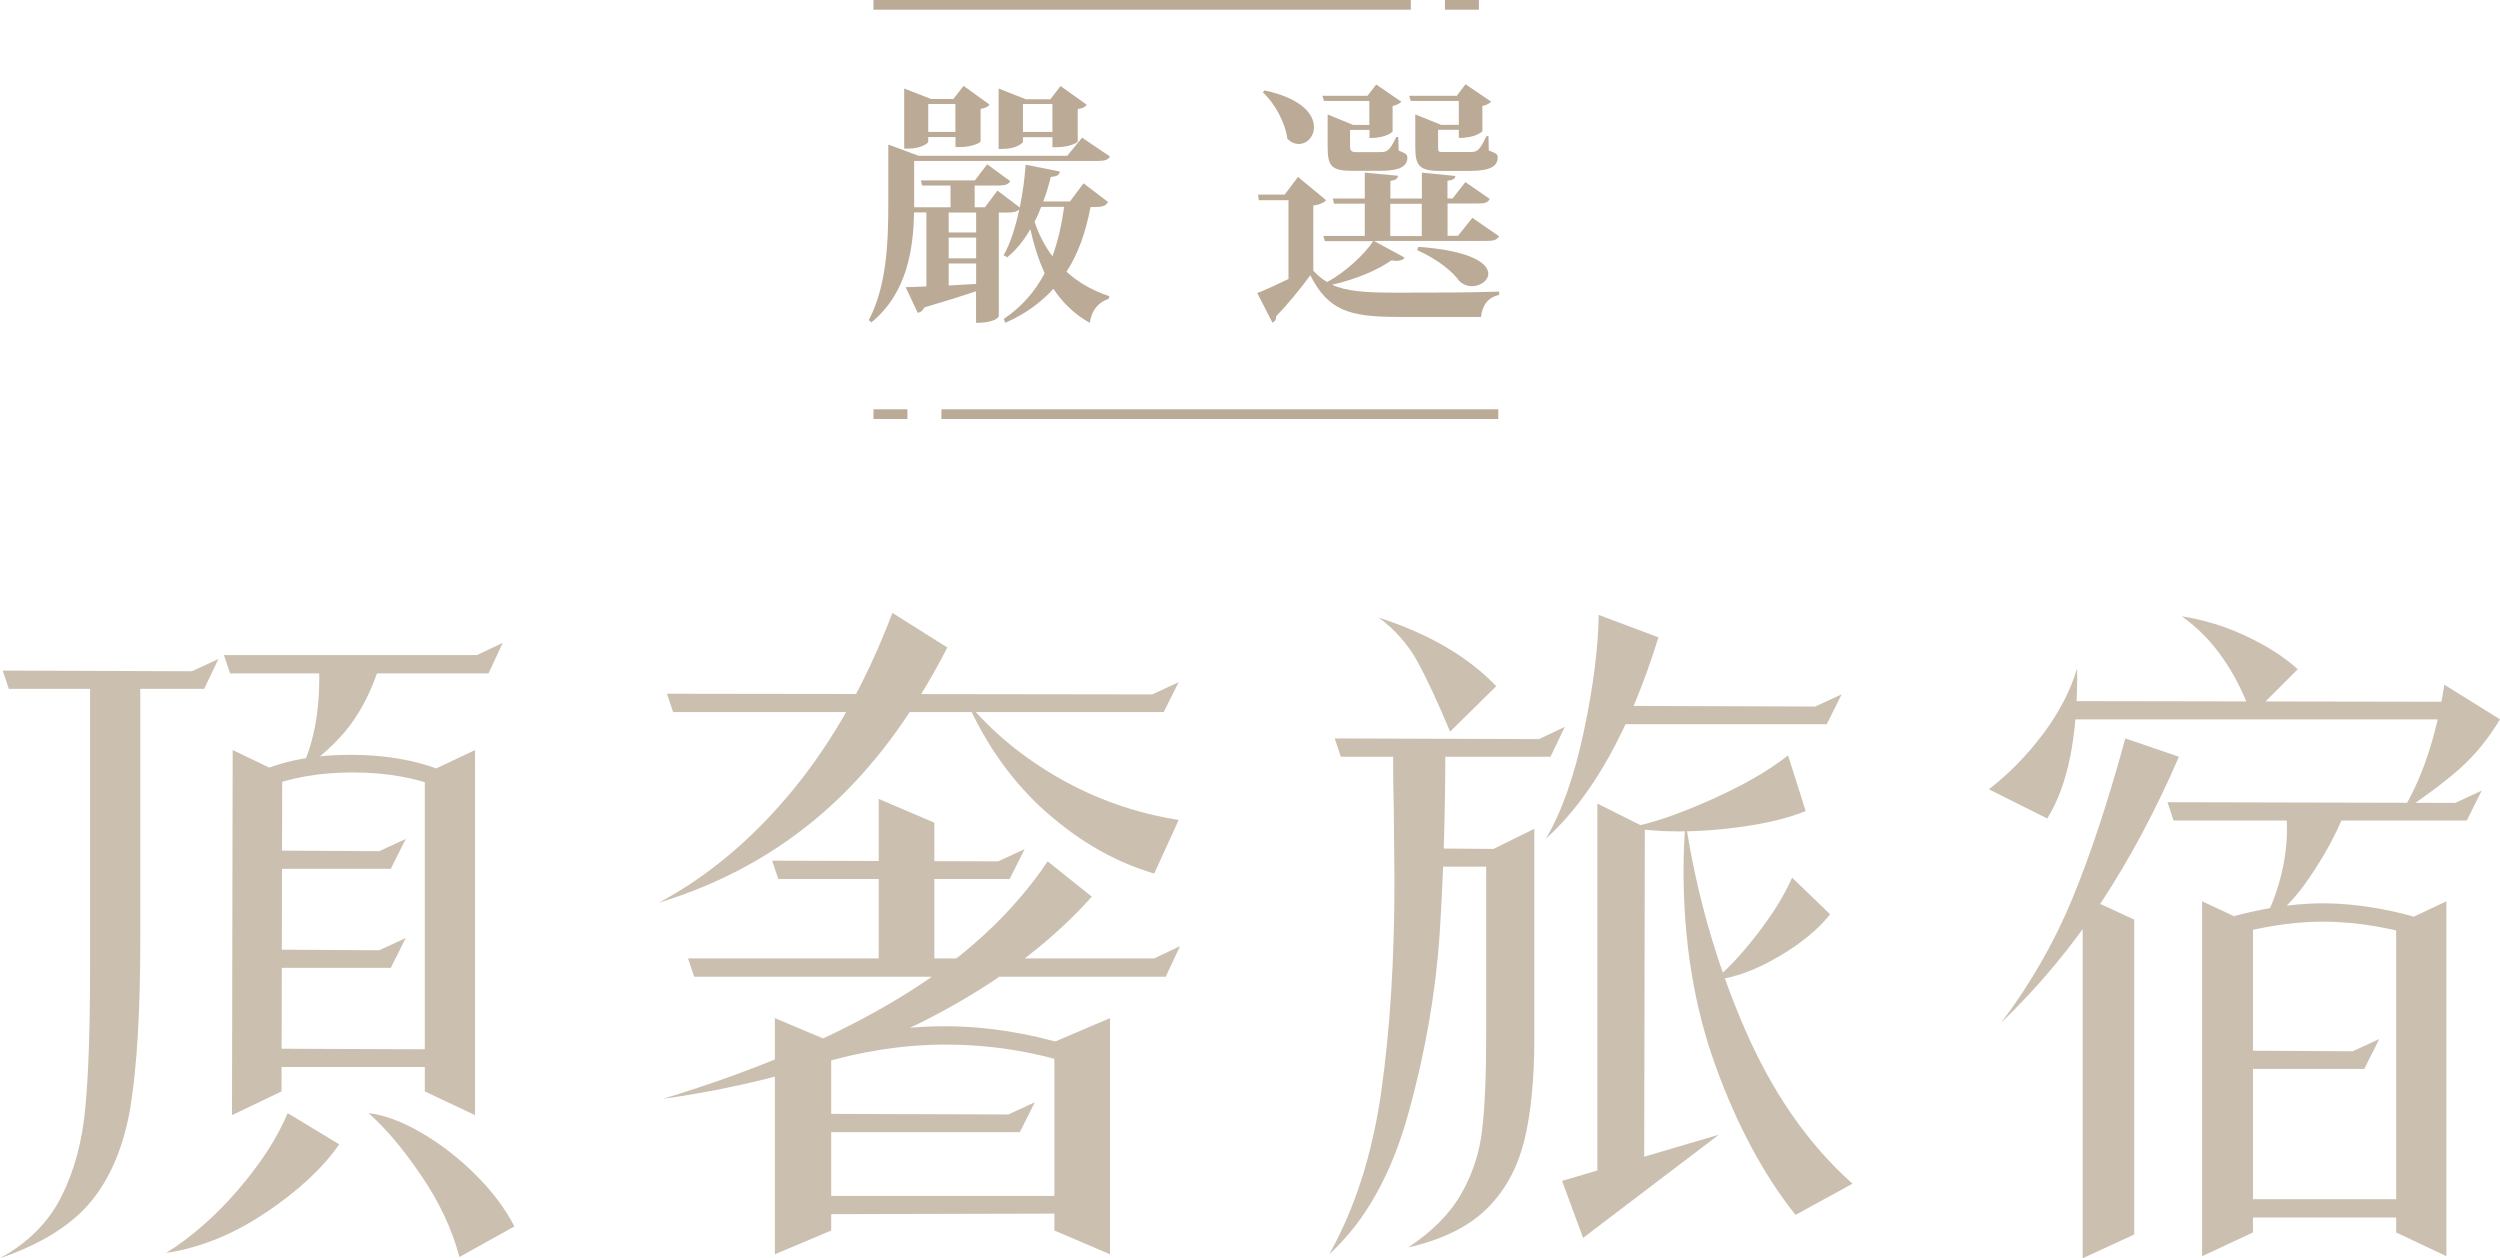 <?xml version="1.0" encoding="UTF-8"?><svg id="_層_2" xmlns="http://www.w3.org/2000/svg" viewBox="0 0 257.88 129.79"><defs><style>.cls-1{fill:none;stroke:#bbaa96;stroke-miterlimit:10;}.cls-2{fill:#cbbfb0;}.cls-3{fill:#bbaa96;}</style></defs><g id="_層_1-2"><g><g><path class="cls-2" d="M13.47,114.11c-.68,4.06-2.03,7.33-4.06,9.8-2.03,2.47-5.17,4.43-9.42,5.88,2.89-1.59,5-3.7,6.33-6.33,1.33-2.64,2.16-5.69,2.48-9.17,.33-3.48,.49-8.29,.49-14.45v-30.03h5.18v27.02c0,7.47-.34,13.23-1.01,17.29Zm6.33-44.87l2.73-1.26-1.47,3.08H.91l-.63-1.89,19.53,.07Zm7.63,55.83c-3.36,2.26-6.79,3.65-10.29,4.17,2.61-1.63,5.09-3.8,7.42-6.51,2.33-2.71,4.04-5.34,5.11-7.91l5.32,3.22c-1.68,2.43-4.2,4.77-7.56,7.04Zm21.77-57.5l2.66-1.26-1.47,3.15H23.73l-.63-1.89h26.11Zm-20.09,12.25l-.07,32.76-5.11,2.45,.07-37.66,5.11,2.45Zm10.01,7.98l2.73-1.26-1.54,3.08h-13.37v-1.89l12.18,.07Zm0,10.22l2.73-1.26-1.54,3.08h-13.37v-1.89l12.18,.07Zm-12.18,12.04v-1.89l17.78,.07v1.82H26.95Zm9.45-30.38c-3.45,0-6.51,.54-9.17,1.61v-1.89c2.47-1.03,5.46-1.54,8.96-1.54s6.67,.54,9.38,1.61v1.82c-2.66-1.07-5.72-1.61-9.17-1.61Zm-.31-4.83c-1.24,1.63-2.95,3.22-5.15,4.76,1.54-2.99,2.19-6.84,1.96-11.55l6.16,.91c-.75,2.29-1.74,4.25-2.97,5.88Zm7.35,46.38c-1.89-2.78-3.7-4.91-5.42-6.41,1.63,.19,3.45,.86,5.46,2.03,2.01,1.17,3.87,2.61,5.6,4.34s3.06,3.5,3.99,5.32l-5.67,3.15c-.75-2.85-2.07-5.66-3.96-8.43Zm5.57-6.2l-5.18-2.45v-32.76l5.18-2.45v37.66Z"/><path class="cls-2" d="M84.94,83.8c-4.88,4.25-10.53,7.35-16.97,9.31,5.13-2.75,9.76-6.66,13.9-11.72,4.13-5.06,7.52-11.12,10.18-18.17l5.67,3.57c-3.64,7.09-7.9,12.76-12.78,17.01Zm9.62,21.88c-7.51,3.71-16.24,6.26-26.18,7.67,9.66-2.94,17.78-6.41,24.36-10.4,6.58-3.99,11.69-8.69,15.33-14.1l4.55,3.64c-4.53,5.09-10.55,9.49-18.06,13.2Zm24.29-34.05l2.73-1.26-1.54,3.08h-50.61l-.63-1.89,50.05,.07Zm.21,27.23l2.66-1.26-1.47,3.15h-48.65l-.63-1.89h48.09Zm-16.1-10.01l2.73-1.26-1.54,3.08h-23.87l-.63-1.89,23.31,.07Zm-17.22,18.62v19.46l-5.81,2.45v-24.36l5.81,2.45Zm18.27,7.49l2.73-1.26-1.54,3.08h-21.42l-.56-1.89,20.79,.07Zm6.93,10.22l-27.51,.07v-1.89h27.51v1.82Zm-13.37-17.43c-4.34,0-8.75,.68-13.23,2.03v-1.89c4.43-1.35,8.8-2.03,13.09-2.03s8.59,.68,13.02,2.03v1.82c-4.2-1.31-8.49-1.96-12.88-1.96Zm-1.19-22.89v15.05h-5.74v-17.5l5.74,2.45Zm11.58-1.05c-3.43-3.03-6.17-6.84-8.22-11.41,2.61,3.13,5.81,5.76,9.59,7.91s7.86,3.57,12.25,4.27l-2.52,5.53c-3.97-1.17-7.66-3.27-11.09-6.3Zm6.54,45.57l-5.74-2.45v-19.46l5.74-2.45v24.36Z"/><path class="cls-2" d="M148.5,96.36c-.4,6-1.47,12.16-3.22,18.48-1.75,6.32-4.47,11.17-8.16,14.53,2.66-4.76,4.45-10.35,5.36-16.77,.91-6.42,1.36-13.66,1.36-21.73l-.07-7.56c-.05-1.49-.07-3.62-.07-6.37h5.39c0,6.95-.2,13.43-.59,19.42Zm10.25-20.12l2.66-1.26-1.47,3.08h-21.63l-.63-1.89,21.07,.07Zm-12.56-8.05c-.96-1.73-2.28-3.22-3.96-4.48,5.18,1.68,9.22,4.04,12.11,7.07l-4.76,4.69c-1.31-3.13-2.44-5.55-3.39-7.28Zm11.02,49.53c-.7,2.82-2,5.16-3.88,7-1.89,1.84-4.58,3.16-8.08,3.96,2.47-1.63,4.29-3.46,5.46-5.5,1.17-2.03,1.89-4.22,2.17-6.58,.28-2.36,.42-5.54,.42-9.55v-19.11l4.97-2.45v21.56c0,4.29-.35,7.85-1.05,10.67Zm-10.5-28.32l-.56-1.89,9.66,.07v1.82h-9.1Zm12.74-2.87c1.63-2.75,2.94-6.44,3.92-11.06s1.49-8.63,1.54-12.04l6.16,2.31c-2.94,9.52-6.81,16.45-11.62,20.79Zm17.85,30.52l-14,10.64-2.17-5.88,16.17-4.76Zm-7.63-31.71l-.07,34.65-4.83,2.45v-39.55l4.9,2.45Zm17.57-12.46l2.73-1.26-1.54,3.08h-21.84l-.07-1.89,20.72,.07Zm-7,12.32c-2.43,.37-4.81,.56-7.14,.56-1.91,0-3.57-.14-4.97-.42,2.15-.37,4.9-1.31,8.26-2.8,3.36-1.49,6.04-3.03,8.05-4.62l1.82,5.74c-1.59,.65-3.59,1.17-6.02,1.54Zm-3.25,24.82c-2.22-6.09-3.33-12.84-3.33-20.26,0-1.63,.07-3.29,.21-4.97,1.12,7.37,3.13,14.42,6.02,21.14,2.89,6.72,6.63,12.11,11.2,16.17l-5.88,3.22c-3.27-4.11-6.01-9.21-8.22-15.29Zm6.47-11.34c-2.33,1.38-4.55,2.18-6.65,2.42,1.35-1.07,2.83-2.65,4.44-4.73,1.61-2.08,2.81-4.02,3.61-5.84l3.92,3.78c-1.21,1.54-2.99,3-5.32,4.38Z"/><path class="cls-2" d="M210.8,75.64c1.61-2.17,2.77-4.4,3.46-6.68,.09,6.86-.93,12.02-3.08,15.47l-6.02-3.01c2.15-1.68,4.03-3.61,5.63-5.78Zm5.95,17.43c-2.96,4.5-6.41,8.65-10.33,12.43,3.03-4.01,5.48-8.28,7.35-12.81,1.87-4.53,3.69-10.03,5.46-16.52l5.53,1.89c-2.38,5.51-5.05,10.51-8.01,15.01Zm-2.97-18.86l-.56-1.89,40.04,.07-.21,1.82h-39.27Zm6.37,20.65v32.48l-5.32,2.45v-37.38l5.32,2.45Zm33.11-12.04l2.73-1.26-1.54,3.08h-30.24l-.63-1.89,29.68,.07Zm-28.21-19.25c2.33,.37,4.56,1.06,6.69,2.07,2.12,1,3.88,2.13,5.28,3.39l-4.76,4.76c-1.63-4.57-4.04-7.98-7.21-10.22Zm7.35,31.85v31.71l-5.25,2.45v-36.61l5.25,2.45Zm7.21-.35c-3.55,0-7.4,.68-11.55,2.03v-1.89c4.15-1.35,8-2.03,11.55-2.03s7.49,.68,11.55,2.03v1.89c-4.06-1.35-7.91-2.03-11.55-2.03Zm3.08,13.37l2.73-1.26-1.54,3.08h-13.51l-.63-1.89,12.95,.07Zm-11.69,17.15l-.07-1.89h18.48v1.89h-18.41Zm7.21-35.04c-1.54,2.26-3.24,3.98-5.11,5.14,.98-1.59,1.73-3.44,2.24-5.56,.51-2.12,.68-4.21,.49-6.26l5.95,.14c-.84,2.1-2.03,4.28-3.57,6.54Zm14.14,39.03l-5.18-2.45v-31.71l5.18-2.45v36.61Zm1.47-50.37c-1.49,1.33-3.52,2.86-6.09,4.58,2.1-3.41,3.57-7.79,4.41-13.16l5.74,3.57c-1.21,2.01-2.57,3.67-4.06,5Z"/></g><g><g><path class="cls-3" d="M114.28,20.87c-.21,.34-.55,.48-1.24,.48h-.55c-.48,2.53-1.24,4.78-2.48,6.68,1.19,1.08,2.64,1.93,4.43,2.53l-.08,.26c-1.11,.4-1.74,1.16-1.95,2.48-1.61-.9-2.8-2.09-3.75-3.51-1.27,1.4-2.88,2.59-4.96,3.51l-.16-.4c1.9-1.27,3.25-2.88,4.22-4.72-.63-1.37-1.11-2.88-1.48-4.54-.66,1.16-1.45,2.14-2.38,2.9l-.37-.21c.66-1.16,1.21-2.83,1.61-4.73-.21,.21-.55,.32-1.13,.32h-.98v10.69s-.19,.69-2.35,.69v-3.25c-1.35,.45-3.09,1-5.33,1.66-.16,.34-.42,.53-.69,.55l-1.24-2.64c.53,0,1.27-.03,2.14-.08v-7.63h-1.27c-.08,3.59-.63,8.26-4.41,11.35l-.26-.24c1.9-3.64,2.01-8.24,2.01-12.12v-5.99l3.12,1.16h15.34l1.53-1.87,2.88,1.95c-.21,.34-.53,.45-1.27,.45h-18.93v4.78h3.75v-2.24h-2.93l-.13-.53h5.57l1.27-1.66,2.38,1.74c-.18,.32-.53,.45-1.21,.45h-2.46v2.24h1.06l1.29-1.72,2.3,1.74c.29-1.4,.5-2.9,.61-4.41l3.54,.71c-.08,.34-.26,.5-.95,.55-.21,.9-.48,1.74-.77,2.53h2.75l1.4-1.87,2.53,1.93Zm-18.53-6.73v.48c0,.16-.77,.71-2.06,.71h-.42v-6.2l2.77,1.08h2.3l1.06-1.35,2.67,1.93c-.13,.21-.4,.34-.92,.45v3.35c0,.11-.84,.58-2.14,.58h-.45v-1.03h-2.8Zm2.8-3.41h-2.8v2.88h2.8v-2.88Zm2.14,13.25v-2.06h-2.83v2.06h2.83Zm0,2.67v-2.14h-2.83v2.14h2.83Zm-2.83,.53v2.27l2.83-.16v-2.11h-2.83Zm7.66-13.04v.48c0,.16-.77,.74-2.06,.74h-.45v-6.23l2.8,1.11h2.53l1.06-1.37,2.69,1.93c-.16,.24-.37,.37-.92,.45v3.35c0,.11-.84,.58-2.16,.58h-.45v-1.03h-3.04Zm3.04-3.41h-3.04v2.88h3.04v-2.88Zm-1.16,10.61c-.21,.53-.42,1.06-.69,1.53,.45,1.32,1.06,2.53,1.85,3.56,.58-1.56,.95-3.25,1.21-5.09h-2.38Z"/><path class="cls-3" d="M141.77,24.88l3.12,1.69c-.13,.21-.4,.34-.84,.34-.16,0-.32-.03-.53-.05-1.37,.98-3.72,1.98-6.12,2.51,1.5,.69,3.43,.82,6.71,.82,3.06,0,7.21,0,10.53-.11v.34c-1.11,.24-1.74,1.03-1.87,2.27h-8.63c-5.04,0-7.15-.71-8.98-4.3-1,1.4-2.53,3.22-3.54,4.25,.03,.32-.11,.53-.37,.63l-1.56-3.04c.84-.32,2.01-.87,3.22-1.45v-8.13h-3.06l-.08-.58h2.75l1.37-1.82,2.9,2.4c-.18,.21-.58,.45-1.32,.55v6.73c.45,.48,.92,.87,1.43,1.16,1.9-1.03,3.85-2.85,4.75-4.22h-4.99l-.16-.53h4.28v-3.33h-3.17l-.13-.53h3.3v-2.67l3.43,.32c-.05,.29-.21,.45-.79,.53v1.82h3.25v-2.67l3.46,.34c-.03,.26-.21,.42-.82,.5v1.82h.53l1.32-1.69,2.51,1.74c-.18,.37-.5,.47-1.21,.47h-3.14v3.33h1.08l1.48-1.85,2.75,1.9c-.21,.37-.53,.48-1.24,.48h-11.59Zm-11.32-15.55c3.85,.82,5.09,2.48,5.09,3.78,0,.98-.71,1.74-1.56,1.74-.4,0-.82-.16-1.19-.55-.21-1.64-1.27-3.62-2.53-4.78l.19-.19Zm10.82,1.08h-4.7l-.16-.53h4.65l.9-1.16,2.59,1.77c-.13,.16-.45,.34-.9,.45v2.61c0,.05-.61,.69-2.38,.69v-.84h-2.01v1.79q0,.5,.55,.5h2.48c.71,0,1,0,1.74-1.56h.21l.03,1.4c.79,.32,.9,.4,.9,.74,0,.84-.71,1.35-2.75,1.35h-2.96c-2.16,0-2.51-.53-2.51-2.46v-3.35l2.64,1.08h1.66v-2.48Zm2.14,10.61v3.33h3.25v-3.33h-3.25Zm7.07-10.61h-4.96l-.16-.53h4.91l.9-1.19,2.64,1.79c-.13,.16-.47,.37-.9,.45v2.61s-.63,.69-2.43,.69v-.84h-2.14v1.79c0,.5,.05,.5,.55,.5h2.67c.76,0,1,0,1.77-1.64h.21l.03,1.48c.84,.32,.92,.4,.92,.74,0,.84-.71,1.37-2.82,1.37h-3.12c-2.17,0-2.56-.55-2.56-2.48v-3.35l2.67,1.08h1.82v-2.48Zm-4.17,15.05c5.52,.4,7.21,1.74,7.21,2.77,0,.71-.82,1.29-1.69,1.29-.45,0-.9-.16-1.29-.53-.74-1-2.22-2.24-4.36-3.19l.13-.34Z"/></g><line class="cls-1" x1="90.1" y1=".5" x2="145.53" y2=".5"/><line class="cls-1" x1="149.05" y1=".5" x2="152.55" y2=".5"/><line class="cls-1" x1="154.55" y1="42.72" x2="97.11" y2="42.72"/><line class="cls-1" x1="93.6" y1="42.72" x2="90.1" y2="42.72"/></g></g></g></svg>